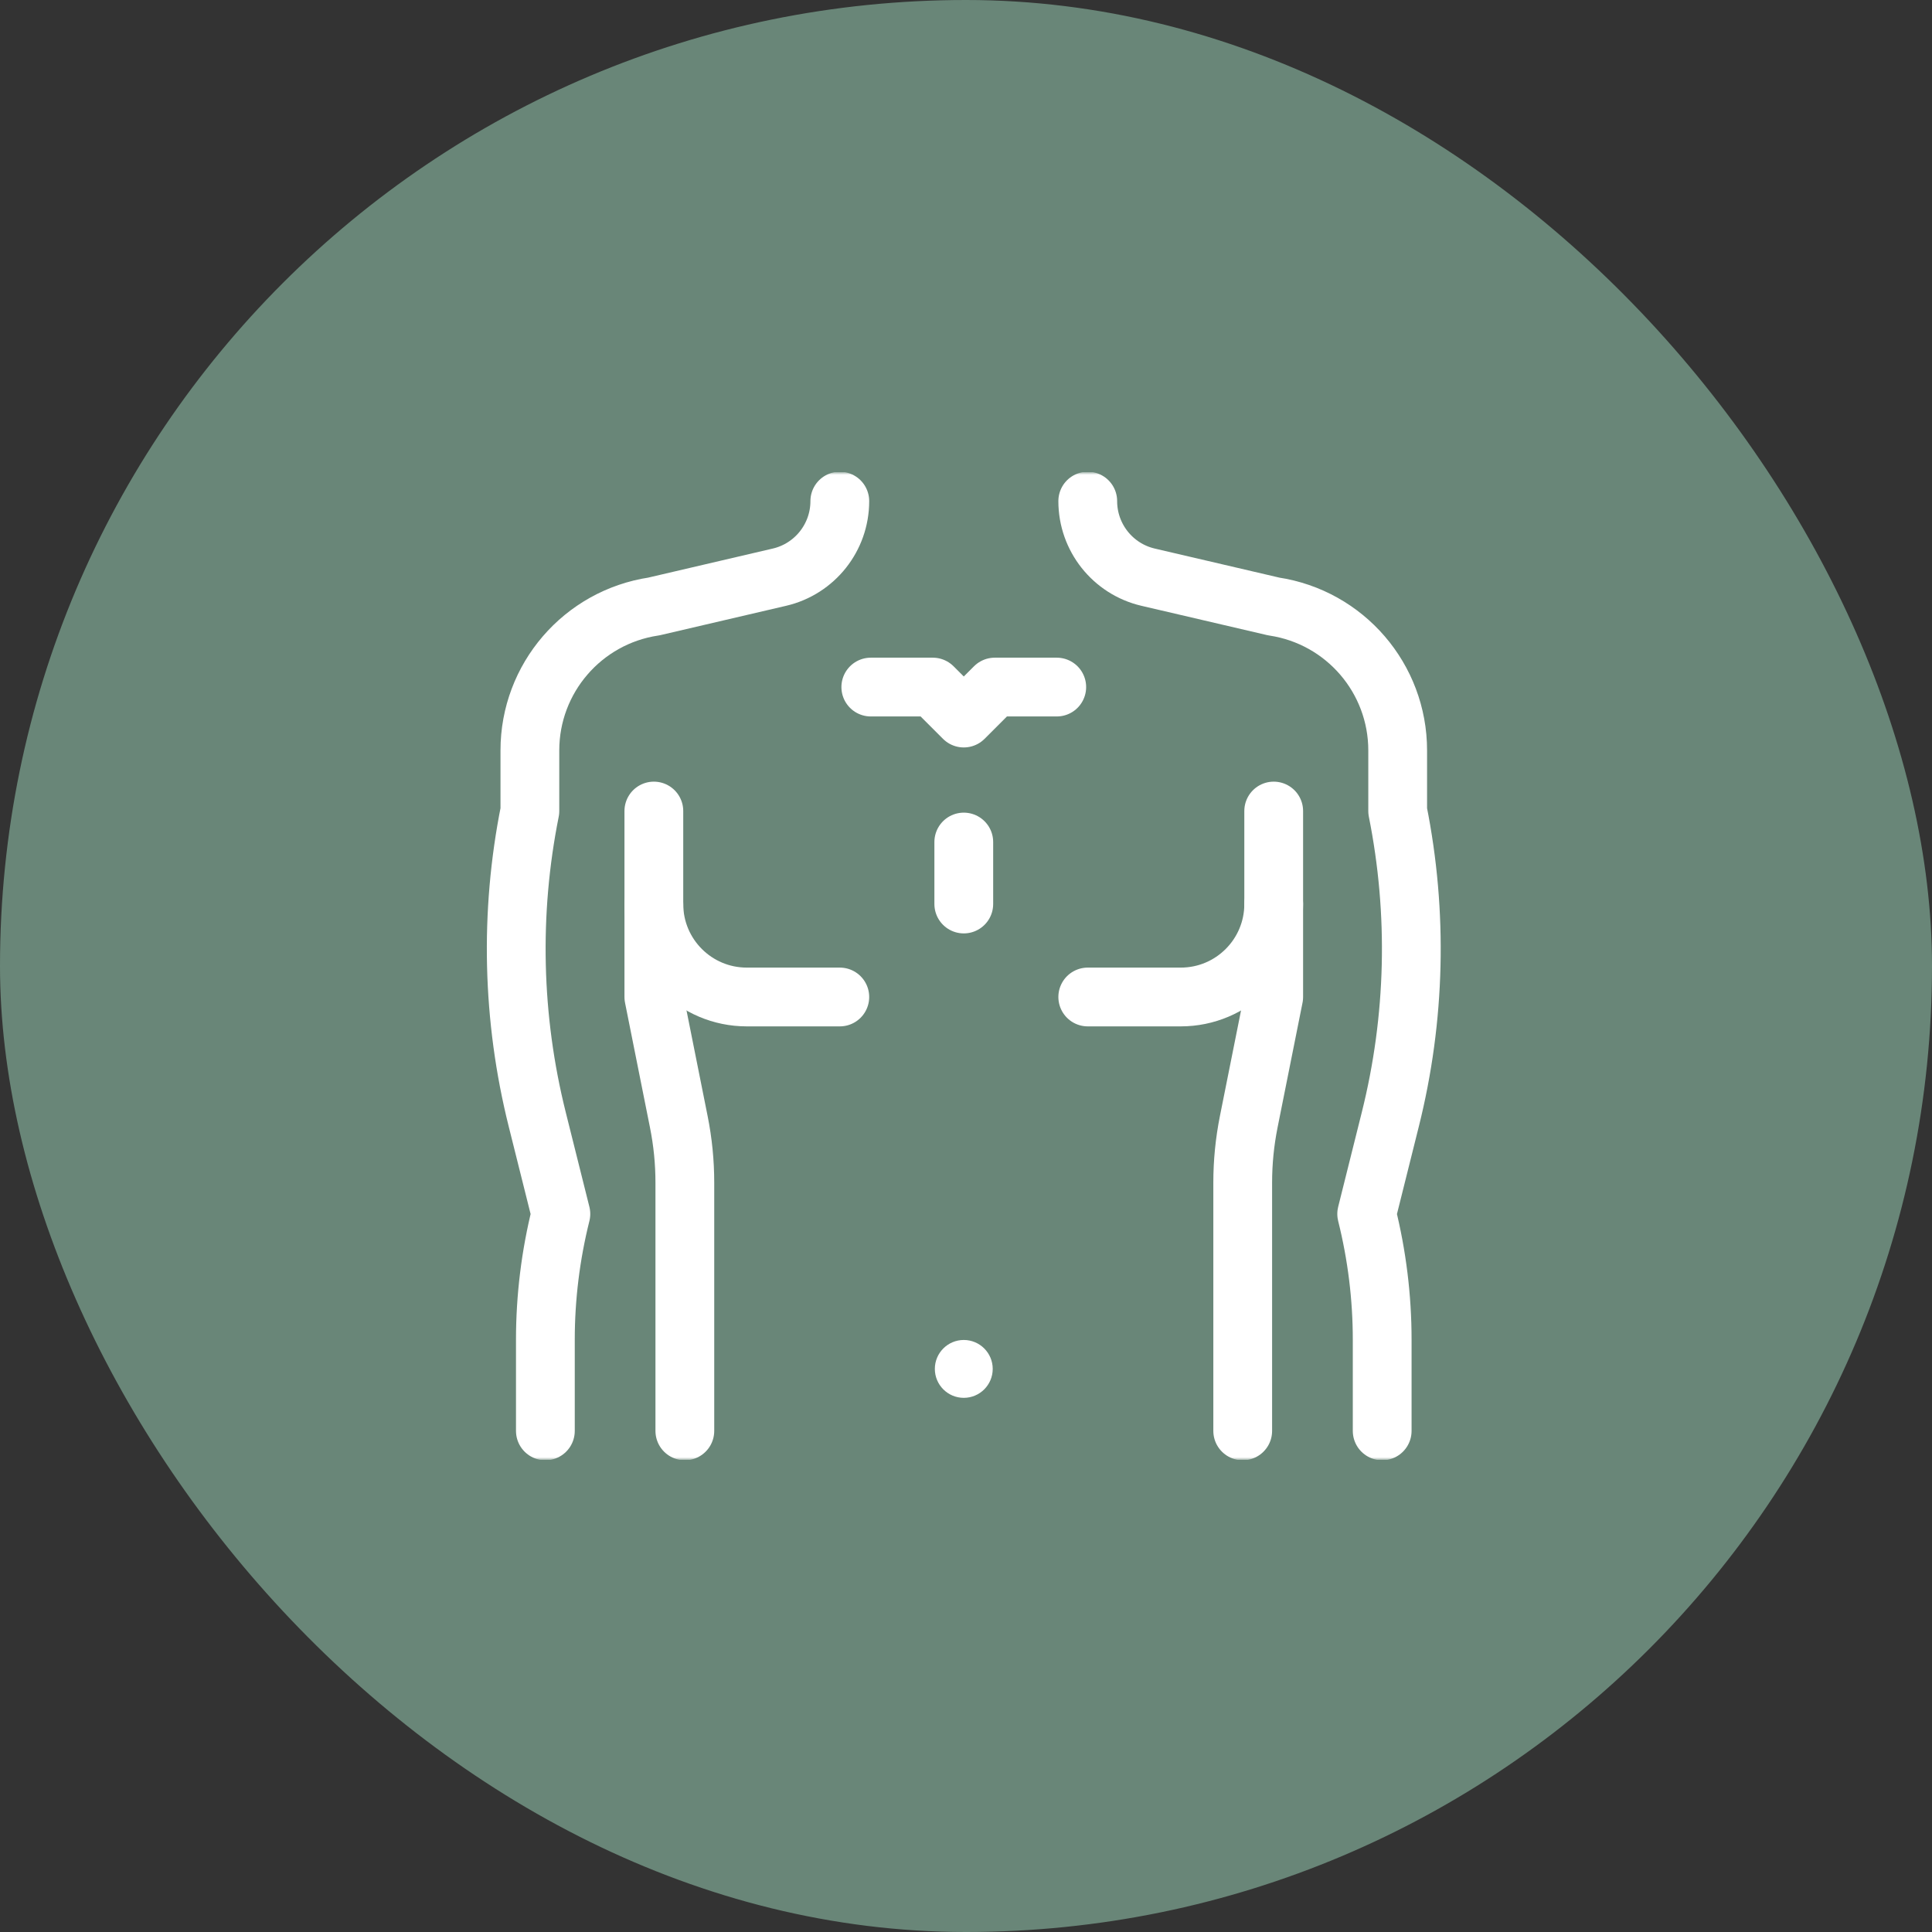 <?xml version="1.0" encoding="utf-8"?>
<svg xmlns="http://www.w3.org/2000/svg" fill="none" height="592" viewBox="0 0 592 592" width="592">
<rect x="0" y="0" width="592" height="592" fill="#333333" stroke="none"/>
<rect fill="#698678" height="592" rx="296" width="592"/>
<g clip-path="url(#clip0_708_671)">
<mask height="304" id="mask0_708_671" maskUnits="userSpaceOnUse" style="mask-type:luminance" width="303" x="144" y="144">
<path d="M144 144.683H446.636V447.319H144V144.683Z" fill="white"/>
</mask>
<g mask="url(#mask0_708_671)">
<path d="M200.352 248.516V305.496C200.352 305.496 205.242 329.951 208.001 343.759C209.231 349.894 209.848 356.129 209.848 362.382V438.451" stroke="white" stroke-linecap="round" stroke-linejoin="round" stroke-miterlimit="10" stroke-width="18.01"/>
<path d="M390.286 248.516V305.496C390.286 305.496 385.396 329.951 382.632 343.759C381.407 349.894 380.79 356.129 380.79 362.382V438.451" stroke="white" stroke-linecap="round" stroke-linejoin="round" stroke-miterlimit="10" stroke-width="18.01"/>
<path clip-rule="evenodd" d="M295.319 410.592C300.214 410.592 304.186 414.564 304.186 419.458C304.186 424.352 300.214 428.324 295.319 428.324C290.426 428.324 286.453 424.352 286.453 419.458C286.453 414.564 290.426 410.592 295.319 410.592Z" fill="white" fill-rule="evenodd"/>
<path d="M167.113 438.451V410.545C167.113 397.544 168.708 384.59 171.861 371.973C171.861 371.973 168.504 358.545 164.611 342.975C156.88 312.044 156.111 279.783 162.365 248.516V229.94C162.365 207.864 178.514 189.113 200.347 185.836H200.351C200.351 185.836 222.199 180.737 238.837 176.858C249.668 174.331 257.332 164.673 257.332 153.552V153.548" stroke="white" stroke-linecap="round" stroke-linejoin="round" stroke-miterlimit="10" stroke-width="18.01"/>
<path d="M423.527 438.451V410.545C423.527 397.544 421.931 384.59 418.778 371.973C418.778 371.973 422.135 358.545 426.024 342.975C433.759 312.044 434.528 279.783 428.275 248.516V229.94C428.275 207.864 412.126 189.113 390.292 185.836H390.288C390.288 185.836 368.441 180.737 351.797 176.858C340.966 174.331 333.307 164.673 333.307 153.552V153.548" stroke="white" stroke-linecap="round" stroke-linejoin="round" stroke-miterlimit="10" stroke-width="18.01"/>
<path d="M266.829 210.529H285.822L295.319 220.026L304.816 210.529H323.809" stroke="white" stroke-linecap="round" stroke-linejoin="round" stroke-miterlimit="10" stroke-width="18.01"/>
<path d="M295.32 258.013V277.007" stroke="white" stroke-linecap="round" stroke-linejoin="round" stroke-miterlimit="10" stroke-width="18.01"/>
<path d="M200.352 277.005V277.014C200.352 292.745 213.101 305.495 228.832 305.495H257.332" stroke="white" stroke-linecap="round" stroke-linejoin="round" stroke-miterlimit="10" stroke-width="18.01"/>
<path d="M390.287 277.005V277.014C390.287 292.745 377.533 305.495 361.806 305.495H333.307" stroke="white" stroke-linecap="round" stroke-linejoin="round" stroke-miterlimit="10" stroke-width="18.01"/>
</g>
</g>
<defs>
<clipPath id="clip0_708_671">
<rect fill="white" height="302.636" transform="translate(144 144.682)" width="302.636"/>
</clipPath>
</defs>
</svg>
